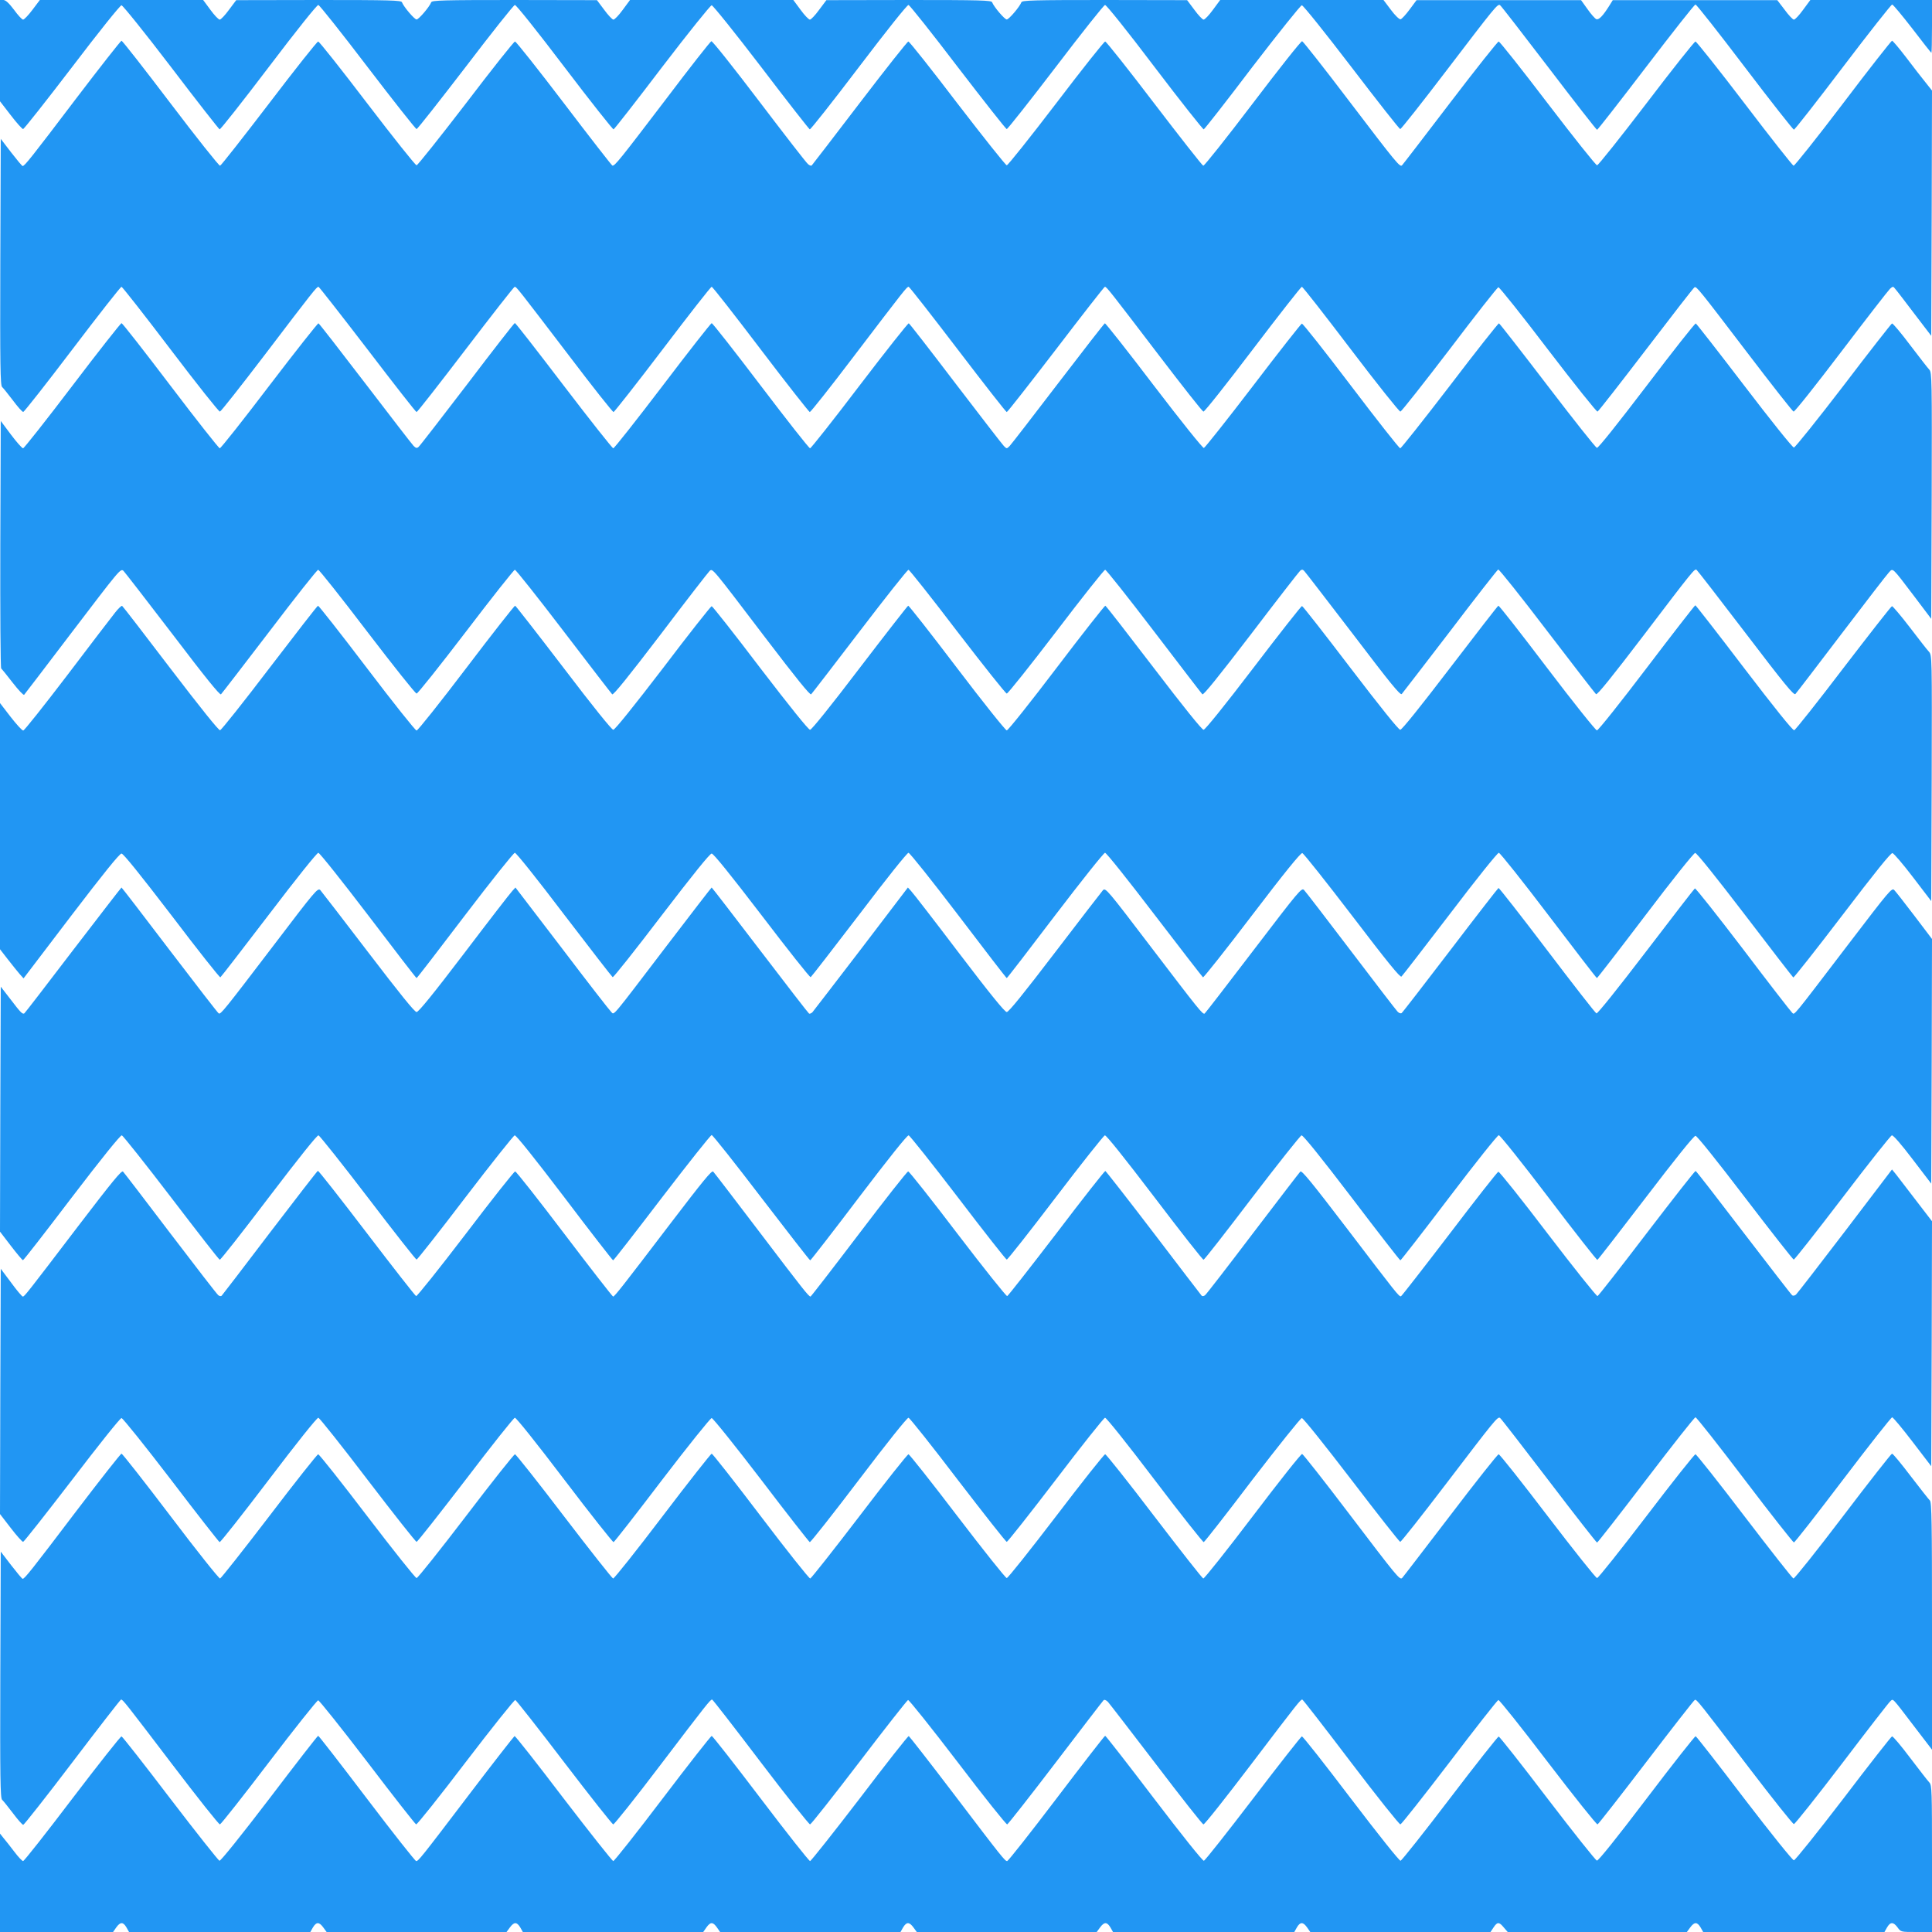 <?xml version="1.0" standalone="no"?>
<!DOCTYPE svg PUBLIC "-//W3C//DTD SVG 20010904//EN"
 "http://www.w3.org/TR/2001/REC-SVG-20010904/DTD/svg10.dtd">
<svg version="1.0" xmlns="http://www.w3.org/2000/svg"
 width="1280pt" height="1280pt" viewBox="0 0 1280 1280"
 preserveAspectRatio="xMidYMid meet">
<g transform="translate(0,1280) scale(0.1,-0.1)"
fill="#2196f3" stroke="none">
<path d="M0 12465 l0 -336 71 -92 c39 -51 76 -92 82 -92 6 0 152 185 324 410
174 229 319 410 328 410 8 0 154 -181 328 -409 171 -225 317 -411 322 -413 6
-1 152 184 325 412 184 243 321 414 329 412 8 -1 155 -186 327 -412 172 -225
318 -410 324 -410 6 0 151 185 324 410 172 226 319 411 327 412 8 2 143 -167
329 -412 173 -228 320 -413 325 -412 6 2 151 188 322 413 172 225 320 409 328
409 8 0 156 -184 328 -409 171 -225 317 -411 322 -413 6 -1 152 184 325 412
186 245 321 414 329 412 8 -1 155 -186 327 -412 173 -225 318 -410 324 -410 6
0 152 185 324 410 172 226 319 411 327 412 8 2 146 -170 329 -412 173 -228
320 -413 325 -412 6 2 151 187 322 413 173 225 320 409 328 409 9 0 156 -184
329 -410 172 -225 317 -410 323 -410 6 0 145 176 308 390 318 417 337 441 353
431 6 -3 151 -191 323 -416 172 -226 316 -410 320 -410 4 0 150 187 324 415
174 228 321 415 328 415 7 0 154 -187 327 -415 173 -228 320 -414 325 -414 6
0 152 187 325 415 173 228 320 414 326 414 6 0 66 -72 134 -160 67 -88 124
-160 126 -160 2 0 4 79 4 175 l0 175 -403 0 -403 0 -48 -65 c-26 -36 -53 -65
-61 -65 -7 0 -35 29 -61 65 l-49 64 -545 0 -545 0 -23 -37 c-42 -67 -69 -95
-86 -89 -9 4 -35 33 -58 66 l-43 60 -545 0 -545 0 -46 -62 c-25 -34 -52 -63
-60 -65 -8 -1 -37 26 -64 63 l-49 65 -541 0 -541 0 -48 -65 c-26 -36 -54 -65
-62 -65 -7 0 -35 29 -61 65 l-48 64 -546 1 c-470 0 -548 -2 -552 -15 -12 -31
-83 -114 -97 -114 -14 0 -85 83 -97 114 -4 13 -82 15 -552 15 l-546 -1 -48
-64 c-26 -36 -54 -65 -61 -65 -8 0 -36 29 -62 65 l-48 65 -541 0 -541 0 -48
-65 c-26 -36 -54 -65 -62 -65 -7 0 -35 29 -61 65 l-48 64 -546 1 c-470 0 -548
-2 -552 -15 -12 -31 -83 -114 -97 -114 -14 0 -85 83 -97 114 -4 13 -82 15
-552 15 l-546 -1 -48 -64 c-26 -36 -54 -65 -61 -65 -8 0 -36 29 -62 65 l-48
65 -541 0 -541 0 -49 -65 c-27 -36 -55 -65 -62 -65 -7 0 -34 29 -60 65 -34 45
-55 64 -70 65 l-23 0 0 -335z"/>
<path d="M505 12148 c-301 -397 -342 -448 -355 -448 -4 0 -38 41 -76 90 l-69
90 -3 -816 c-2 -683 0 -819 12 -828 7 -6 39 -46 71 -88 32 -43 63 -78 69 -77
6 0 153 187 326 415 173 228 319 414 325 414 5 0 152 -187 325 -415 173 -228
320 -413 327 -412 7 1 139 169 294 372 323 425 347 455 359 455 4 0 150 -187
325 -415 174 -228 320 -415 325 -415 5 0 151 187 325 415 174 228 320 415 325
415 12 0 23 -15 365 -463 153 -202 284 -367 290 -367 5 1 152 187 325 415 173
228 319 415 325 415 6 0 152 -187 325 -415 173 -228 320 -414 325 -415 6 0
137 165 290 367 341 448 353 463 365 463 5 0 151 -187 325 -415 174 -228 320
-415 325 -415 5 0 151 187 326 415 174 228 320 415 324 415 12 0 37 -33 359
-455 155 -203 287 -371 294 -372 7 -2 154 184 327 412 173 228 320 415 325
415 6 0 152 -187 325 -415 173 -228 321 -413 328 -412 7 1 153 186 325 411
171 226 317 411 324 413 6 2 154 -183 328 -412 175 -229 323 -414 329 -412 6
2 151 188 323 413 171 224 315 410 320 411 14 5 31 -16 348 -432 163 -214 302
-391 308 -392 7 -2 149 177 316 397 167 220 313 408 323 417 19 17 21 17 36
-3 10 -11 67 -86 127 -165 l110 -144 3 813 2 812 -42 53 c-24 29 -81 103 -128
165 -47 61 -89 112 -95 112 -5 -1 -152 -187 -325 -416 -173 -228 -321 -413
-327 -412 -7 2 -154 188 -325 413 -172 226 -319 410 -325 410 -7 0 -153 -184
-325 -410 -172 -225 -319 -410 -327 -410 -8 0 -155 185 -327 410 -172 226
-318 410 -325 410 -6 0 -151 -182 -321 -405 -170 -223 -313 -409 -319 -415
-14 -14 -33 8 -354 430 -163 215 -302 391 -308 392 -7 2 -154 -184 -327 -412
-173 -228 -321 -414 -328 -413 -7 2 -153 188 -325 413 -172 226 -318 410 -325
410 -7 0 -153 -184 -325 -410 -172 -225 -319 -410 -327 -410 -7 0 -154 185
-327 410 -172 226 -318 410 -325 410 -6 0 -151 -183 -322 -407 -171 -224 -314
-410 -318 -414 -5 -4 -16 0 -26 10 -11 9 -156 196 -323 416 -167 220 -309 399
-316 397 -6 -1 -143 -175 -303 -387 -304 -399 -338 -442 -353 -437 -4 1 -149
187 -320 412 -172 226 -318 410 -325 410 -7 0 -153 -184 -325 -410 -173 -225
-320 -410 -327 -410 -8 0 -155 185 -327 410 -172 226 -318 410 -325 410 -7 0
-153 -184 -325 -410 -172 -225 -318 -411 -325 -413 -7 -1 -155 185 -328 413
-173 228 -319 415 -325 415 -5 0 -140 -172 -300 -382z"/>
<path d="M480 10245 c-173 -228 -321 -415 -327 -415 -7 0 -43 41 -80 90 l-68
91 -3 -818 c-1 -449 1 -819 6 -822 4 -3 39 -46 76 -94 38 -49 72 -85 76 -80 4
4 139 181 300 393 338 444 338 444 358 428 7 -7 154 -196 325 -420 221 -291
314 -405 321 -398 6 6 151 194 322 418 170 224 315 407 322 407 7 0 153 -184
325 -410 172 -225 319 -410 327 -410 8 0 155 185 327 410 172 226 318 410 324
410 7 0 152 -183 323 -407 171 -224 316 -412 322 -418 7 -7 102 110 321 397
170 225 317 414 325 421 20 16 12 26 367 -441 208 -273 298 -384 305 -377 6 6
151 194 322 418 171 224 316 407 323 407 6 0 152 -184 324 -410 173 -225 320
-410 327 -410 8 0 155 185 327 410 172 226 318 410 325 410 7 0 152 -183 323
-407 171 -224 315 -412 321 -418 7 -7 107 117 322 398 171 225 318 414 326
421 11 9 17 9 27 -2 8 -8 153 -197 324 -420 247 -325 312 -405 322 -395 6 7
151 195 321 417 169 223 313 406 318 408 6 2 152 -181 324 -407 172 -225 318
-414 324 -419 8 -7 103 111 315 389 329 433 338 443 351 435 5 -3 152 -193
326 -421 256 -336 319 -413 329 -402 7 7 144 186 305 398 161 212 302 395 315
408 27 29 18 38 166 -157 l114 -151 3 816 c2 765 1 816 -15 834 -10 10 -67 84
-128 164 -60 80 -114 144 -120 143 -5 -2 -151 -188 -322 -413 -175 -228 -320
-409 -328 -409 -9 0 -154 181 -328 409 -172 225 -317 411 -322 413 -6 1 -152
-184 -325 -412 -196 -257 -321 -414 -330 -412 -8 1 -155 187 -327 412 -172
225 -317 411 -322 413 -4 1 -151 -184 -325 -413 -175 -228 -323 -415 -329
-415 -7 0 -154 187 -327 415 -173 228 -319 413 -325 411 -5 -1 -151 -186 -323
-412 -172 -225 -319 -410 -326 -412 -7 -2 -150 176 -331 413 -174 229 -321
415 -325 413 -5 -2 -144 -181 -310 -398 -166 -217 -310 -404 -321 -415 -19
-19 -19 -19 -38 0 -11 11 -155 198 -321 415 -165 217 -304 396 -309 398 -5 2
-152 -184 -326 -412 -174 -229 -322 -416 -328 -416 -7 0 -154 187 -327 415
-173 228 -319 414 -325 414 -5 0 -152 -187 -325 -415 -173 -227 -320 -414
-327 -414 -6 0 -154 187 -328 415 -174 228 -319 415 -324 415 -4 0 -146 -182
-315 -405 -170 -222 -315 -410 -323 -416 -11 -10 -18 -8 -33 7 -10 10 -154
197 -320 414 -166 217 -305 396 -310 398 -4 2 -151 -184 -325 -412 -174 -229
-322 -416 -329 -416 -6 0 -153 186 -326 414 -173 228 -319 415 -325 415 -5 0
-152 -186 -325 -414z"/>
<path d="M763 8742 c-21 -26 -164 -213 -317 -415 -154 -202 -285 -367 -292
-367 -8 0 -45 41 -84 91 l-70 91 0 -816 0 -815 52 -67 c29 -37 64 -81 78 -97
l26 -29 315 414 c213 279 321 413 334 413 12 0 120 -134 333 -412 172 -227
318 -411 322 -408 5 3 149 190 321 415 184 242 319 410 328 410 9 -1 154 -183
331 -415 173 -228 317 -415 320 -415 3 0 147 187 320 415 176 231 322 414 331
415 9 0 146 -171 327 -410 172 -225 316 -411 321 -414 5 -3 150 180 323 407
209 273 321 412 333 412 12 0 124 -139 333 -412 173 -227 318 -410 323 -407 5
3 149 189 321 414 181 239 318 410 327 410 9 -1 155 -184 331 -415 173 -228
317 -415 320 -415 3 0 147 187 320 415 177 232 322 414 331 415 9 0 144 -169
328 -410 172 -225 317 -412 321 -415 4 -3 151 182 325 411 214 281 322 414
333 412 9 -2 157 -189 330 -415 234 -307 318 -410 327 -403 7 6 151 193 321
415 173 228 315 405 324 405 8 0 157 -187 330 -415 173 -228 317 -415 320
-415 3 0 147 186 320 414 177 234 322 415 331 415 10 1 140 -162 329 -409 172
-226 317 -413 321 -416 4 -2 150 183 324 411 221 290 322 415 333 413 9 -2 71
-74 137 -161 l120 -157 3 814 c2 808 2 814 -18 838 -12 12 -69 86 -128 163
-59 77 -112 139 -117 139 -6 -1 -150 -186 -322 -410 -171 -225 -318 -410 -326
-412 -10 -2 -131 149 -332 412 -174 229 -320 416 -323 416 -4 -1 -149 -187
-322 -415 -173 -228 -322 -415 -330 -414 -8 0 -157 186 -330 414 -173 228
-318 414 -323 412 -4 -1 -148 -187 -320 -412 -198 -259 -319 -410 -330 -410
-11 0 -132 151 -330 410 -172 226 -316 410 -321 410 -5 0 -150 -184 -322 -410
-193 -253 -320 -410 -330 -410 -11 0 -137 157 -330 410 -172 225 -316 411
-321 412 -4 1 -150 -184 -323 -412 -173 -228 -322 -415 -330 -414 -8 0 -157
186 -330 414 -173 228 -319 414 -323 412 -4 -1 -149 -187 -321 -412 -193 -254
-319 -410 -329 -410 -11 0 -136 156 -330 409 -171 226 -317 410 -322 410 -5 0
-151 -184 -322 -410 -194 -253 -319 -409 -330 -409 -10 0 -136 156 -329 410
-172 225 -317 411 -321 412 -4 2 -150 -184 -323 -412 -173 -228 -322 -415
-330 -415 -8 0 -157 187 -330 415 -173 228 -319 413 -323 412 -5 -1 -149 -187
-321 -412 -172 -226 -319 -411 -328 -413 -9 -2 -130 149 -328 408 -172 226
-316 413 -321 416 -4 2 -25 -17 -46 -44z"/>
<path d="M484 6505 c-174 -228 -319 -417 -323 -419 -12 -7 -24 5 -91 93 l-65
84 -3 -811 -2 -812 72 -94 c40 -52 76 -95 80 -95 4 -1 149 186 323 415 200
262 323 414 332 412 8 -2 155 -187 327 -412 172 -225 316 -411 322 -412 5 -2
151 184 324 412 201 264 320 413 330 412 8 -2 156 -188 328 -413 172 -226 317
-410 322 -410 5 0 150 184 322 410 172 225 320 411 328 413 10 1 130 -149 330
-412 173 -229 318 -415 322 -416 4 0 149 187 323 415 175 228 323 415 330 415
7 0 155 -187 329 -415 175 -228 320 -415 324 -415 4 1 149 187 322 416 200
263 320 413 330 412 8 -2 156 -188 328 -413 172 -226 317 -410 322 -410 6 0
151 184 323 410 171 225 319 411 327 413 10 1 129 -148 330 -412 173 -228 319
-414 324 -412 6 1 151 187 322 412 172 225 319 410 327 412 10 2 133 -151 332
-412 174 -229 319 -416 323 -416 4 1 149 187 322 415 173 228 322 415 330 414
8 0 157 -186 330 -414 173 -228 319 -414 323 -412 4 1 148 187 320 412 193
253 319 410 330 410 10 0 136 -157 329 -410 172 -225 317 -410 322 -410 6 0
151 185 323 410 172 226 319 411 327 413 9 2 63 -60 138 -159 l123 -161 3 810
2 811 -116 153 c-64 84 -124 161 -134 171 -16 17 -30 0 -301 -355 -387 -507
-358 -472 -376 -457 -8 7 -155 196 -325 421 -171 224 -314 405 -319 402 -5 -3
-150 -191 -324 -419 -184 -241 -321 -412 -328 -409 -7 2 -154 191 -327 419
-173 228 -318 413 -322 412 -3 -1 -147 -186 -319 -412 -172 -225 -317 -413
-323 -417 -6 -4 -18 0 -27 10 -9 9 -148 190 -309 402 -161 212 -300 393 -310
403 -16 18 -31 0 -334 -397 -174 -228 -320 -418 -325 -421 -13 -7 -34 19 -361
448 -280 368 -295 386 -312 370 -9 -10 -152 -196 -318 -413 -210 -275 -307
-395 -320 -395 -13 0 -109 118 -316 390 -163 215 -306 400 -318 412 l-21 23
-310 -407 c-171 -223 -316 -412 -323 -420 -8 -7 -18 -11 -22 -8 -5 3 -151 192
-325 420 -174 228 -318 415 -320 415 -2 0 -133 -170 -291 -377 -382 -501 -353
-467 -374 -448 -10 9 -157 198 -326 421 l-309 404 -21 -23 c-12 -12 -155 -197
-318 -412 -207 -272 -303 -390 -316 -390 -13 0 -110 120 -320 395 -166 217
-309 403 -318 413 -17 16 -33 -3 -312 -370 -327 -429 -348 -455 -361 -447 -5
2 -151 191 -325 419 -173 228 -317 415 -319 415 -2 0 -146 -187 -321 -415z"/>
<path d="M519 4678 c-345 -453 -357 -468 -368 -468 -5 0 -40 41 -77 92 l-69
92 -3 -812 -2 -813 71 -92 c39 -51 76 -92 82 -92 6 0 151 185 324 410 173 227
319 410 328 410 8 0 155 -183 328 -409 171 -225 317 -411 322 -413 6 -1 152
184 325 412 184 243 321 414 329 412 8 -1 155 -186 327 -412 172 -225 318
-410 324 -410 6 0 151 185 324 410 172 226 319 411 327 412 8 2 143 -167 329
-412 173 -228 320 -413 325 -412 6 2 151 188 322 413 172 225 320 409 328 409
8 0 156 -184 328 -409 171 -225 317 -411 322 -413 6 -1 152 184 325 412 185
244 321 414 329 412 8 -1 155 -186 327 -412 173 -225 318 -410 324 -410 6 0
152 185 324 410 172 226 319 411 327 412 8 2 146 -171 329 -412 173 -228 320
-413 325 -412 6 2 151 187 322 413 173 225 320 409 328 409 9 0 156 -184 329
-410 172 -225 317 -410 323 -410 6 0 145 176 308 390 318 417 337 441 353 431
6 -3 151 -191 323 -416 172 -226 316 -410 320 -410 4 0 150 187 324 415 174
228 321 415 328 415 7 0 154 -187 327 -415 173 -228 320 -414 325 -414 6 0
152 187 325 415 173 228 320 414 326 414 6 0 67 -73 135 -162 l124 -162 3 811
2 812 -106 138 c-58 76 -118 153 -132 172 l-27 33 -311 -409 c-171 -224 -318
-414 -325 -420 -8 -7 -19 -9 -25 -5 -6 4 -150 191 -322 415 -171 224 -314 409
-318 409 -5 1 -150 -185 -324 -412 -173 -227 -320 -415 -326 -417 -6 -2 -154
183 -329 412 -174 229 -322 414 -328 412 -7 -2 -153 -188 -324 -413 -172 -225
-316 -410 -321 -412 -13 -4 -29 17 -352 441 -242 317 -306 395 -315 385 -7 -7
-148 -191 -314 -409 -166 -219 -308 -403 -317 -410 -9 -7 -18 -8 -23 -3 -5 5
-148 193 -319 417 -171 224 -315 408 -319 409 -4 1 -150 -184 -323 -412 -174
-227 -321 -415 -327 -417 -6 -2 -154 183 -328 411 -174 229 -322 416 -328 415
-7 0 -154 -187 -327 -415 -173 -228 -317 -414 -320 -414 -12 0 -47 44 -340
430 -161 212 -298 391 -305 398 -9 10 -67 -61 -280 -340 -320 -420 -373 -488
-383 -488 -4 0 -149 186 -322 414 -173 228 -320 415 -327 415 -6 1 -154 -186
-328 -415 -174 -228 -322 -413 -328 -411 -6 2 -153 190 -327 418 -174 228
-319 413 -324 412 -4 -1 -147 -186 -318 -410 -170 -224 -314 -412 -319 -417
-5 -5 -14 -4 -23 3 -9 7 -151 191 -317 409 -166 219 -307 403 -314 410 -9 10
-69 -63 -296 -360z"/>
<path d="M505 2788 c-301 -397 -342 -448 -355 -448 -4 0 -38 41 -76 90 l-69
90 -3 -816 c-2 -683 0 -819 12 -828 7 -6 39 -46 71 -88 32 -43 63 -78 69 -78
6 1 153 187 326 415 173 228 318 415 322 415 12 0 29 -22 338 -428 168 -221
311 -401 317 -399 7 1 153 186 325 412 172 226 319 410 326 410 7 0 154 -184
326 -409 171 -225 317 -411 323 -413 6 -2 154 183 328 412 175 229 323 414
329 412 6 -2 152 -187 324 -413 172 -225 318 -410 325 -411 6 -1 147 175 312
393 307 404 331 434 343 434 4 0 149 -187 322 -415 173 -228 321 -413 327
-412 7 1 153 186 325 411 172 226 318 411 324 413 6 2 154 -183 329 -412 174
-229 322 -414 328 -412 6 2 150 185 320 408 169 222 312 408 318 414 6 6 16 2
29 -10 10 -11 154 -198 320 -415 165 -217 306 -396 313 -397 7 -2 149 178 317
399 309 407 326 428 338 428 4 0 149 -187 322 -415 173 -228 321 -413 328
-412 7 1 153 186 325 411 171 225 317 411 324 413 6 2 154 -183 328 -412 175
-229 323 -414 329 -412 6 2 151 188 323 413 172 225 316 410 322 412 12 4 27
-15 361 -453 155 -203 288 -370 295 -370 7 0 150 180 318 400 167 220 312 407
321 414 20 17 7 31 155 -163 l121 -158 0 820 c0 680 -2 821 -14 831 -7 6 -64
79 -127 161 -63 83 -118 150 -124 149 -5 0 -152 -187 -325 -415 -173 -228
-321 -413 -328 -412 -7 2 -153 188 -325 413 -172 226 -318 410 -324 410 -7 0
-153 -184 -325 -410 -172 -225 -319 -410 -327 -410 -8 0 -155 185 -327 410
-172 226 -318 410 -325 410 -7 0 -151 -182 -320 -404 -170 -222 -313 -409
-319 -415 -16 -16 -31 3 -355 429 -163 215 -302 391 -308 392 -7 2 -154 -184
-327 -412 -173 -228 -321 -414 -328 -413 -7 2 -153 188 -325 413 -172 226
-318 410 -325 410 -7 0 -153 -184 -325 -410 -172 -225 -319 -410 -327 -410 -8
0 -155 185 -327 410 -172 226 -318 410 -324 410 -7 0 -153 -184 -325 -410
-172 -225 -319 -411 -326 -413 -7 -1 -155 185 -328 413 -173 228 -319 414
-325 414 -5 0 -152 -186 -325 -414 -173 -228 -321 -414 -328 -413 -7 2 -154
188 -326 413 -172 226 -318 410 -324 410 -7 0 -153 -184 -325 -410 -172 -225
-319 -410 -327 -410 -8 0 -155 185 -327 410 -172 226 -318 410 -325 410 -6 0
-152 -184 -324 -410 -172 -225 -319 -411 -326 -413 -7 -1 -155 184 -328 413
-173 228 -319 414 -325 414 -5 1 -140 -171 -300 -381z"/>
<path d="M480 885 c-173 -228 -320 -415 -327 -415 -6 0 -33 28 -59 63 -26 34
-58 75 -71 90 l-23 29 0 -326 0 -326 374 0 375 0 21 30 c27 38 46 38 68 0 l17
-30 600 0 601 0 17 30 c23 38 41 38 69 0 l22 -30 596 0 596 0 22 30 c28 38 46
38 69 0 l17 -30 597 0 598 0 21 30 c27 38 43 38 70 0 l21 -30 598 0 597 0 17
30 c23 38 41 38 69 0 l22 -30 596 0 596 0 22 30 c28 38 46 38 69 0 l17 -30
601 0 600 0 17 30 c22 38 41 38 68 0 l21 -30 597 0 597 0 20 30 c25 38 37 38
68 0 l26 -30 593 0 594 0 22 30 c28 38 46 38 69 0 l17 -30 601 0 600 0 17 30
c22 38 42 38 70 0 22 -30 22 -30 125 -30 l103 0 0 485 c0 449 -1 487 -17 505
-10 10 -67 84 -128 164 -60 80 -114 144 -120 142 -5 -1 -151 -187 -322 -412
-178 -232 -320 -409 -328 -409 -9 0 -151 177 -329 409 -171 225 -316 411 -322
413 -5 1 -151 -184 -324 -412 -197 -260 -321 -414 -330 -412 -8 1 -156 187
-328 412 -172 226 -317 410 -323 410 -5 0 -151 -184 -323 -410 -172 -226 -319
-411 -327 -413 -8 -1 -144 169 -329 412 -173 228 -319 414 -325 412 -5 -1
-151 -186 -323 -412 -172 -225 -318 -410 -326 -412 -8 -2 -141 164 -330 412
-174 229 -320 416 -324 416 -4 0 -149 -187 -322 -415 -173 -228 -320 -414
-327 -415 -15 0 -27 14 -362 455 -155 204 -286 371 -290 373 -5 2 -151 -184
-325 -413 -175 -228 -323 -415 -329 -415 -7 0 -154 186 -327 414 -173 228
-319 415 -325 415 -5 0 -152 -187 -325 -415 -173 -228 -320 -414 -327 -414 -6
0 -154 187 -329 415 -174 229 -320 415 -325 413 -4 -2 -135 -169 -290 -373
-335 -441 -347 -455 -362 -455 -7 1 -154 187 -327 415 -173 228 -318 415 -322
415 -4 0 -149 -187 -323 -416 -187 -245 -323 -414 -331 -412 -7 2 -154 187
-326 412 -172 226 -317 411 -323 412 -5 2 -152 -184 -325 -411z"/>
</g>
</svg>
